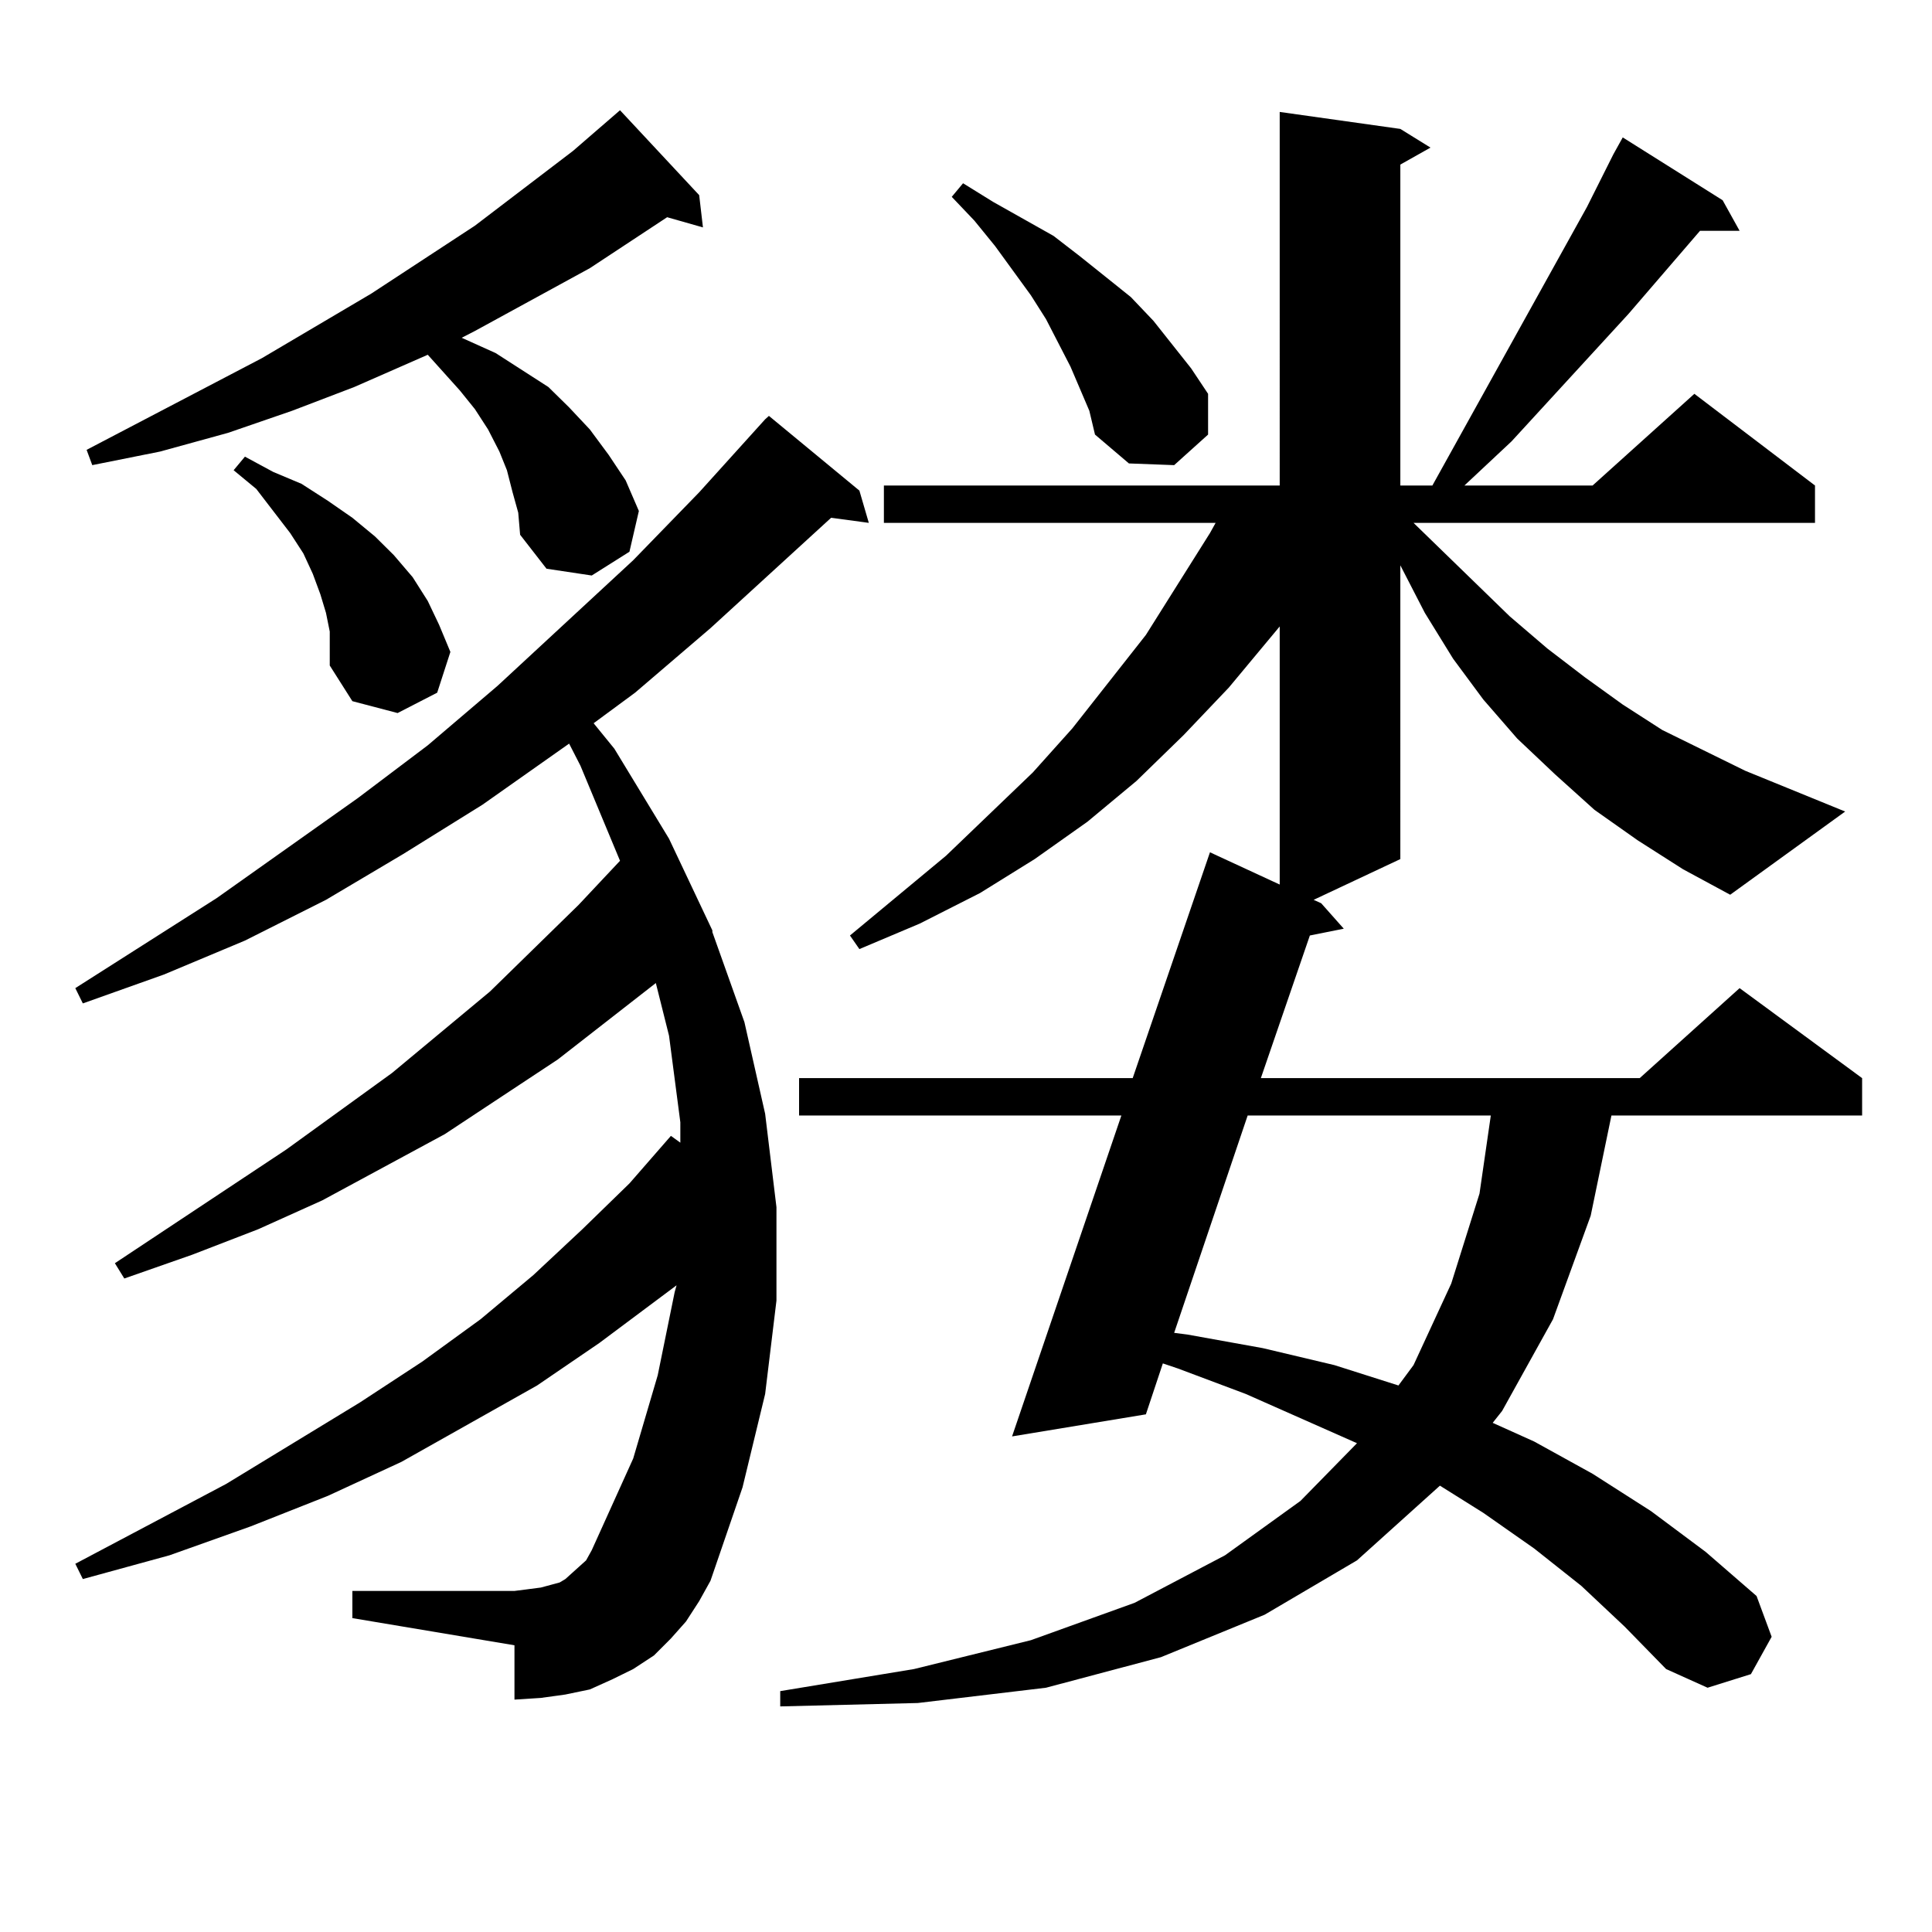 <?xml version="1.0" encoding="utf-8"?>
<!-- Generator: Adobe Illustrator 16.0.0, SVG Export Plug-In . SVG Version: 6.00 Build 0)  -->
<!DOCTYPE svg PUBLIC "-//W3C//DTD SVG 1.1//EN" "http://www.w3.org/Graphics/SVG/1.1/DTD/svg11.dtd">
<svg version="1.1" id="图层_1" xmlns="http://www.w3.org/2000/svg" xmlns:xlink="http://www.w3.org/1999/xlink" x="0px" y="0px"
	 width="1000px" height="1000px" viewBox="0 0 1000 1000" enable-background="new 0 0 1000 1000" xml:space="preserve">
<path d="M355.064,839.289l-7.805,8.789l-8.78,8.789l-10.731,7.031l-10.731,5.273l-11.707,5.273l-12.683,2.637l-12.683,1.758
	l-13.658,0.879v-28.125l-83.9-14.063v-14.063h83.9l6.829-0.879l6.829-0.879l9.756-2.637l2.927-1.758l3.902-3.516l2.927-2.637
	l3.902-3.516l2.927-5.273l21.463-47.461l12.683-43.066l8.78-43.066l0.976-3.516l-39.999,29.883l-32.194,21.973l-70.242,39.551
	l-38.048,17.578l-39.999,15.82l-41.95,14.941l-44.877,12.305l-3.902-7.91l78.047-41.309l69.267-42.188l32.194-21.094l30.243-21.973
	l27.316-22.852l25.365-23.73l24.39-23.73l21.463-24.609l4.878,3.516v-10.547l-5.854-44.824l-6.829-27.246l-50.73,39.551
	l-58.535,38.672l-63.413,34.277l-33.17,14.941l-34.146,13.184L64.34,661.75l-4.878-7.91l88.778-58.887l54.633-39.551l50.73-42.188
	l45.853-44.824l21.463-22.852l-20.487-49.219l-5.854-11.426l-44.877,31.641l-40.975,25.488l-39.999,23.73l-41.95,21.094
	l-41.95,17.578l-41.95,14.941l-3.902-7.91l73.169-46.582l73.169-51.855l36.097-27.246l36.097-30.762l70.242-65.039l34.146-35.156
	l34.146-37.793l1.951-1.758l46.828,38.672l4.878,16.699L430.185,268l-62.438,57.129l-39.023,33.398l-21.463,15.82l10.731,13.184
	l28.292,46.582l22.438,47.461v0.879l16.585,46.582l10.731,47.461l5.854,48.34v48.34l-5.854,48.34l-11.707,48.34l-16.585,48.34
	l-5.854,10.547L355.064,839.289z M265.311,254.816l-2.927-11.426l-3.902-9.668l-5.854-11.426l-6.829-10.547l-7.805-9.668
	l-16.585-18.457l-38.048,16.699l-32.194,12.305l-33.17,11.426l-35.121,9.668l-35.121,7.031l-2.927-7.91l90.729-47.461l56.584-33.398
	l53.657-35.156l50.73-38.672l24.39-21.094l40.975,43.945l1.951,16.699l-18.536-5.273l-39.999,26.367l-59.511,32.52l-6.829,3.516
	l17.561,7.91l27.316,17.578l10.731,10.547l10.731,11.426l9.756,13.184l8.78,13.184l6.829,15.82l-4.878,21.094l-19.512,12.305
	l-23.414-3.516l-13.658-17.578l-0.976-11.426L265.311,254.816z M170.679,326.887l-1.951-9.668l-2.927-9.668l-3.902-10.547
	l-4.878-10.547l-6.829-10.547l-17.561-22.852l-11.707-9.668l5.854-7.031l14.634,7.91l14.634,6.152l13.658,8.789L182.386,268
	l11.707,9.668l9.756,9.668l9.756,11.426l7.805,12.305l5.854,12.305l5.854,14.063l-6.829,21.094L205.8,369.074l-23.414-6.152
	l-11.707-18.457v-8.789V326.887z M847.735,434.992l-22.438-15.82l-20.487-18.457l-19.512-18.457l-17.561-20.215l-15.609-21.094
	l-14.634-23.73l-12.683-24.609V444.66l-44.877,21.094l3.902,1.758l11.707,13.184l-17.561,3.516l-25.365,73.828h196.093
	l51.706-46.582l63.413,46.582v19.336H834.077l-10.731,51.855l-19.512,53.613l-26.341,47.461l-4.878,6.152l21.463,9.668
	l30.243,16.699l30.243,19.336l28.292,21.094l26.341,22.852l7.805,21.094l-10.731,19.336l-22.438,7.031l-21.463-9.668l-21.463-21.973
	l-22.438-21.094l-24.39-19.336l-26.341-18.457l-22.438-14.063l-42.926,38.672l-47.804,28.125l-53.657,21.973l-59.511,15.82
	l-66.34,7.91l-71.218,1.758v-7.91l69.267-11.426l60.486-14.941l53.657-19.336l46.828-24.609l39.023-28.125l29.268-29.883
	l-57.56-25.488l-35.121-13.184l-7.805-2.637l-8.78,26.367l-69.267,11.426l56.584-166.113H413.6v-19.336h172.679l39.999-116.895
	l36.097,16.699V324.25l-26.341,31.641L612.619,380.5l-24.39,23.73l-25.365,21.094l-27.316,19.336l-28.292,17.578l-31.219,15.82
	l-31.219,13.184l-4.878-7.031l49.755-41.309l44.877-43.066l20.487-22.852l38.048-48.34l33.17-52.734l2.927-5.273H457.501v-19.336
	h204.873V57.941l62.438,8.789l15.609,9.668l-15.609,8.789v166.113h16.585l79.998-144.141l13.658-27.246l4.878-8.789l51.706,32.52
	l8.78,15.82H879.93l-37.072,43.066l-60.486,65.918l-24.39,22.852h66.34l52.682-47.461l62.438,47.461v19.336h-207.8l49.755,48.34
	l19.512,16.699l19.512,14.941l19.512,14.063l20.487,13.184l42.926,21.094l51.706,21.094l-59.511,43.066l-24.39-13.184
	L847.735,434.992z M558.962,201.203l-4.878-11.426l-12.683-24.609l-7.805-12.305l-18.536-25.488l-10.731-13.184l-11.707-12.305
	l5.854-7.031l15.609,9.668l15.609,8.789l15.609,8.789l13.658,10.547l26.341,21.094l11.707,12.305l9.756,12.305l9.756,12.305
	l8.78,13.184v21.094l-17.561,15.82l-23.414-0.879l-17.561-14.941l-2.927-12.305L558.962,201.203z M645.789,577.375l-38.048,112.5
	l6.829,0.879l39.023,7.031l37.072,8.789l33.17,10.547l7.805-10.547l19.512-42.188l14.634-46.582l5.854-40.43H645.789z"/>
</svg>
